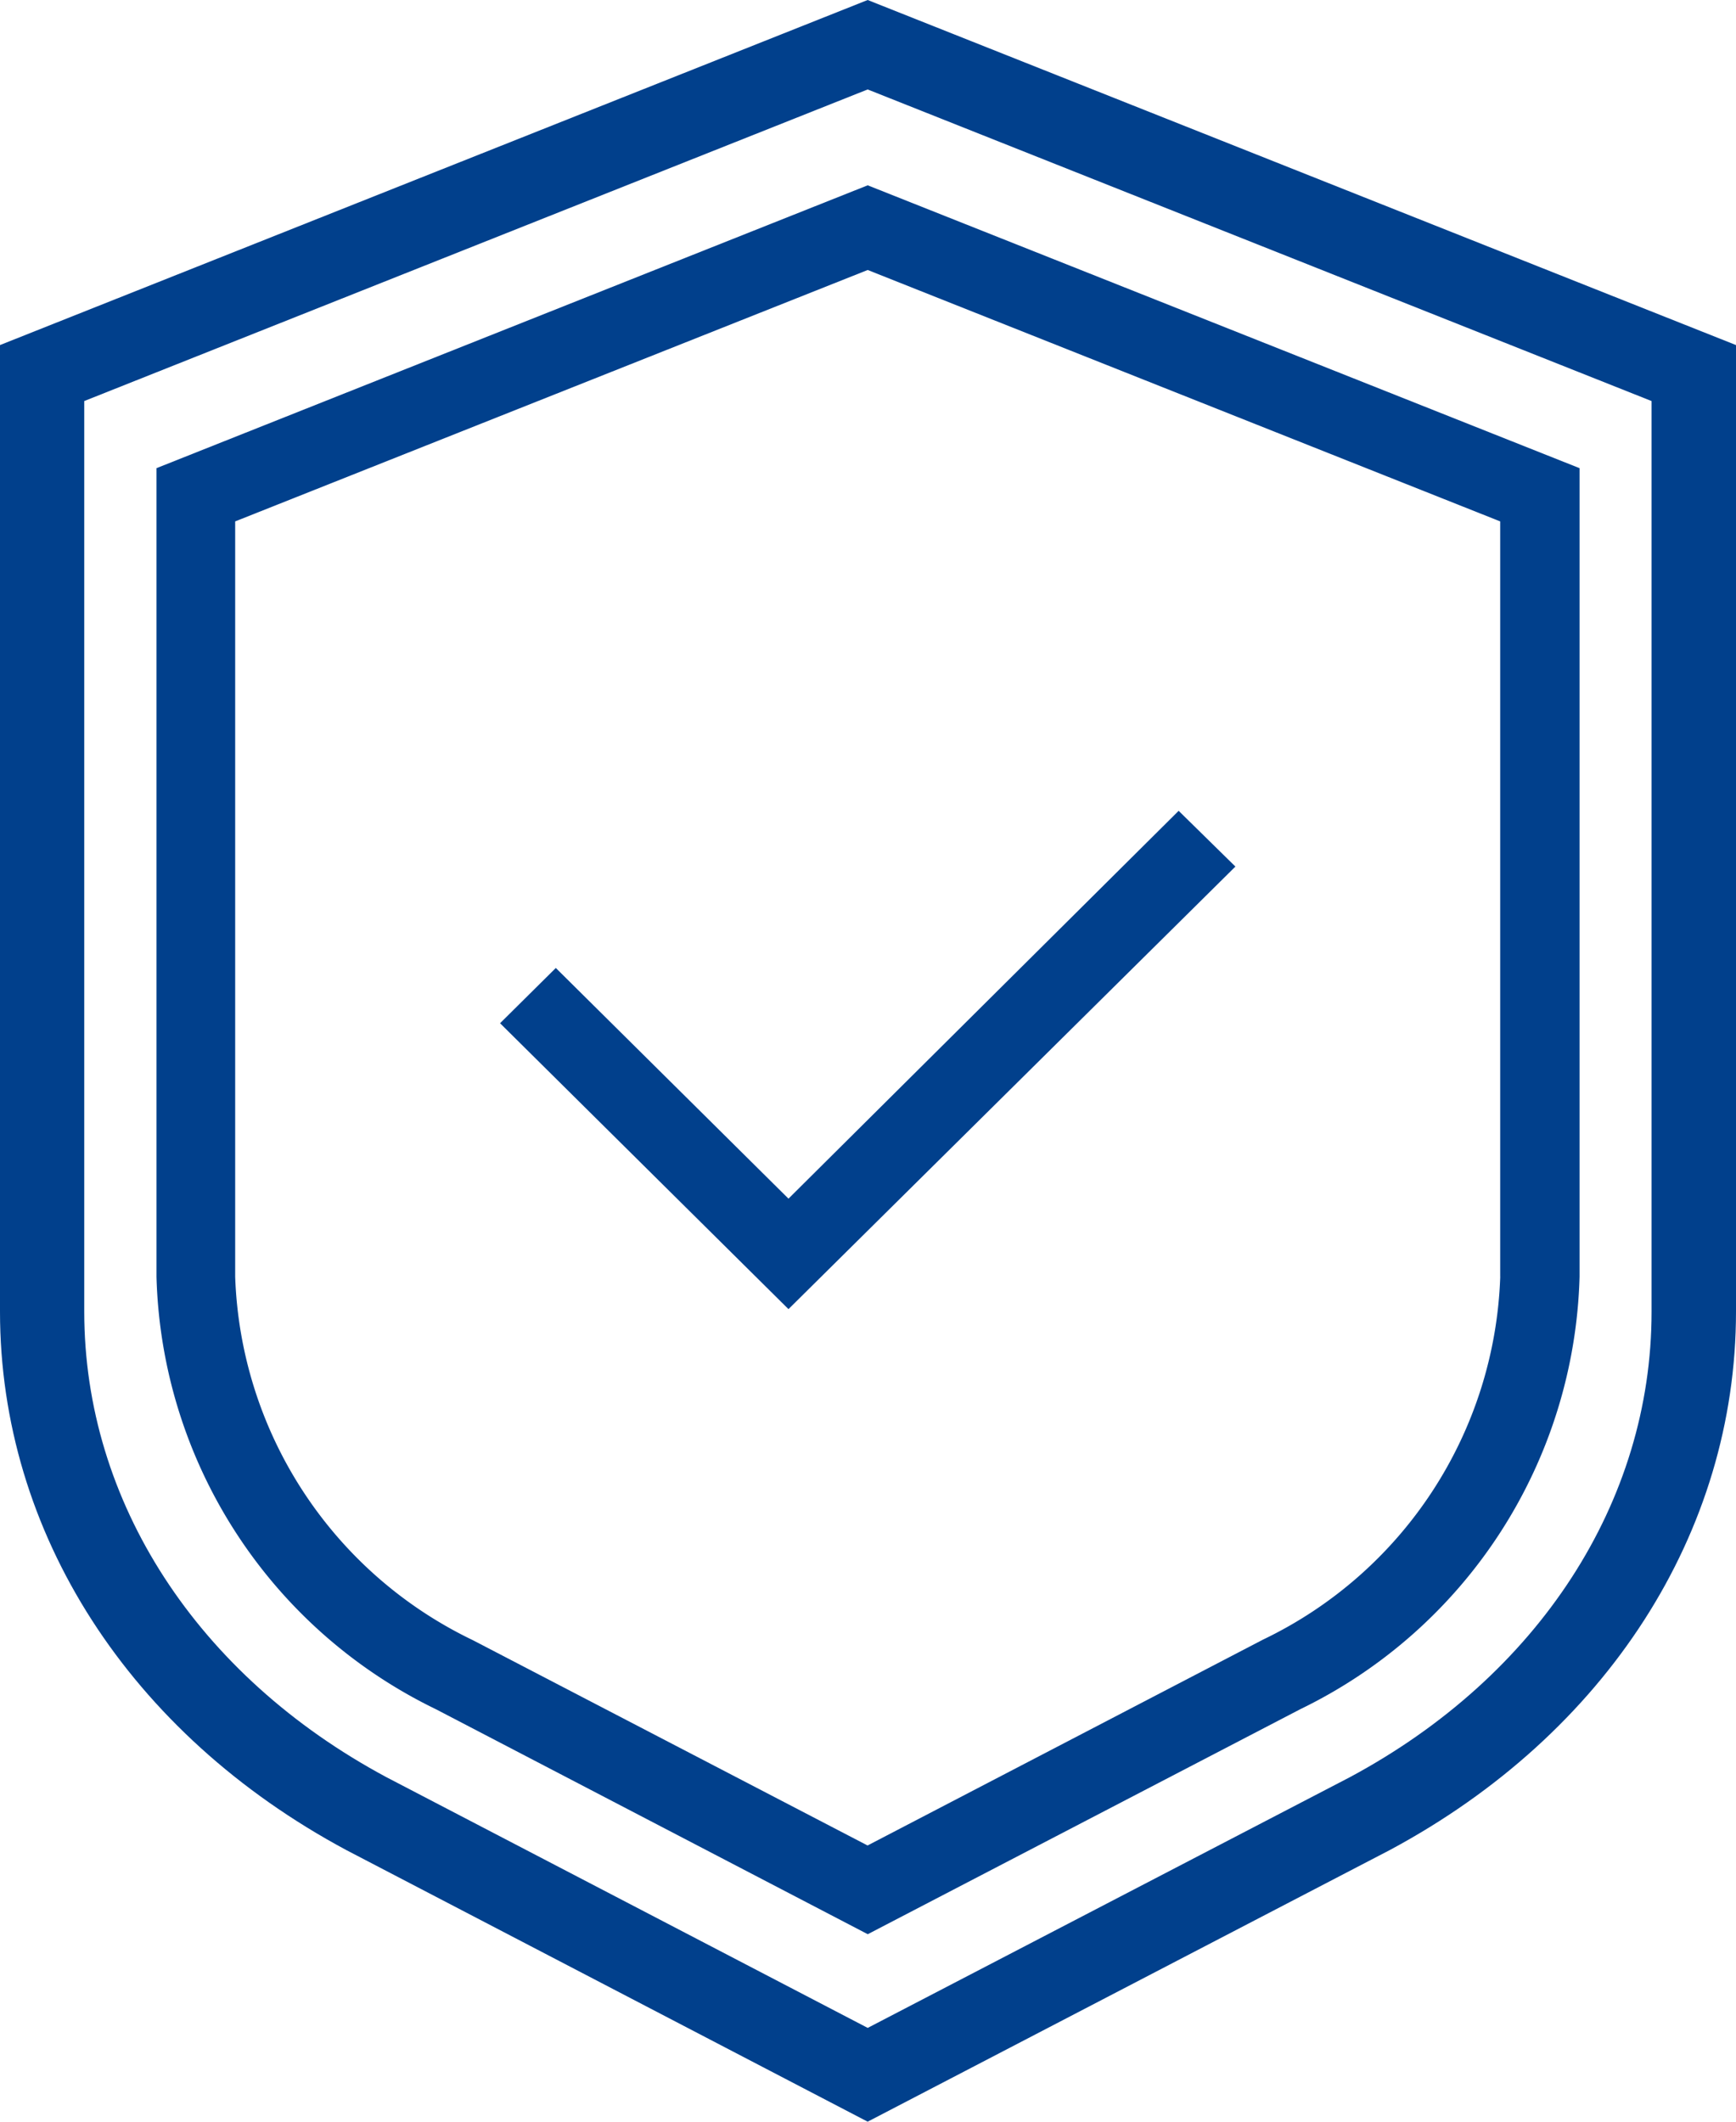 <svg xmlns="http://www.w3.org/2000/svg" xmlns:xlink="http://www.w3.org/1999/xlink" width="36" height="44" viewBox="0 0 36 44">
  <defs>
    <clipPath id="clip-path">
      <rect id="Rectangle_10057" data-name="Rectangle 10057" width="36" height="44" fill="none"/>
    </clipPath>
  </defs>
  <g id="Group_15433" data-name="Group 15433" transform="translate(0 0)">
    <g id="Group_15432" data-name="Group 15432" transform="translate(0 0)" clip-path="url(#clip-path)">
      <path id="Path_124684" data-name="Path 124684" d="M18.465,4.467,3.716,10.333V27.1a10.272,10.272,0,0,0,5.79,8.968l8.96,4.668,8.971-4.667a10.274,10.274,0,0,0,5.79-8.968V10.333ZM31.582,27.1a8.673,8.673,0,0,1-4.92,7.527l-8.2,4.269-8.186-4.258A8.691,8.691,0,0,1,5.348,27.1V11.437L18.465,6.223l13.116,5.214V27.1Z" transform="translate(-0.471 -0.624)" fill="#01408c"/>
      <path id="Path_124685" data-name="Path 124685" d="M13.031,22.808l-1.156,1.146,5.981,5.929,9.268-9.178-1.177-1.156-8.091,8.043Z" transform="translate(-1.505 -2.734)" fill="#01408c"/>
      <path id="Path_124686" data-name="Path 124686" d="M17.993,44,7.185,38.369C2.683,35.955,0,31.781,0,27.2V7.156L17.993,0,36,7.156V27.2c0,4.581-2.683,8.755-7.176,11.165ZM1.747,8.317V27.2c0,3.942,2.342,7.551,6.265,9.655l9.982,5.2,10-5.2c3.913-2.1,6.255-5.708,6.255-9.649V8.317L17.993,1.855Z" transform="translate(0 0)" fill="#01408c"/>
    </g>
  </g>
</svg>
